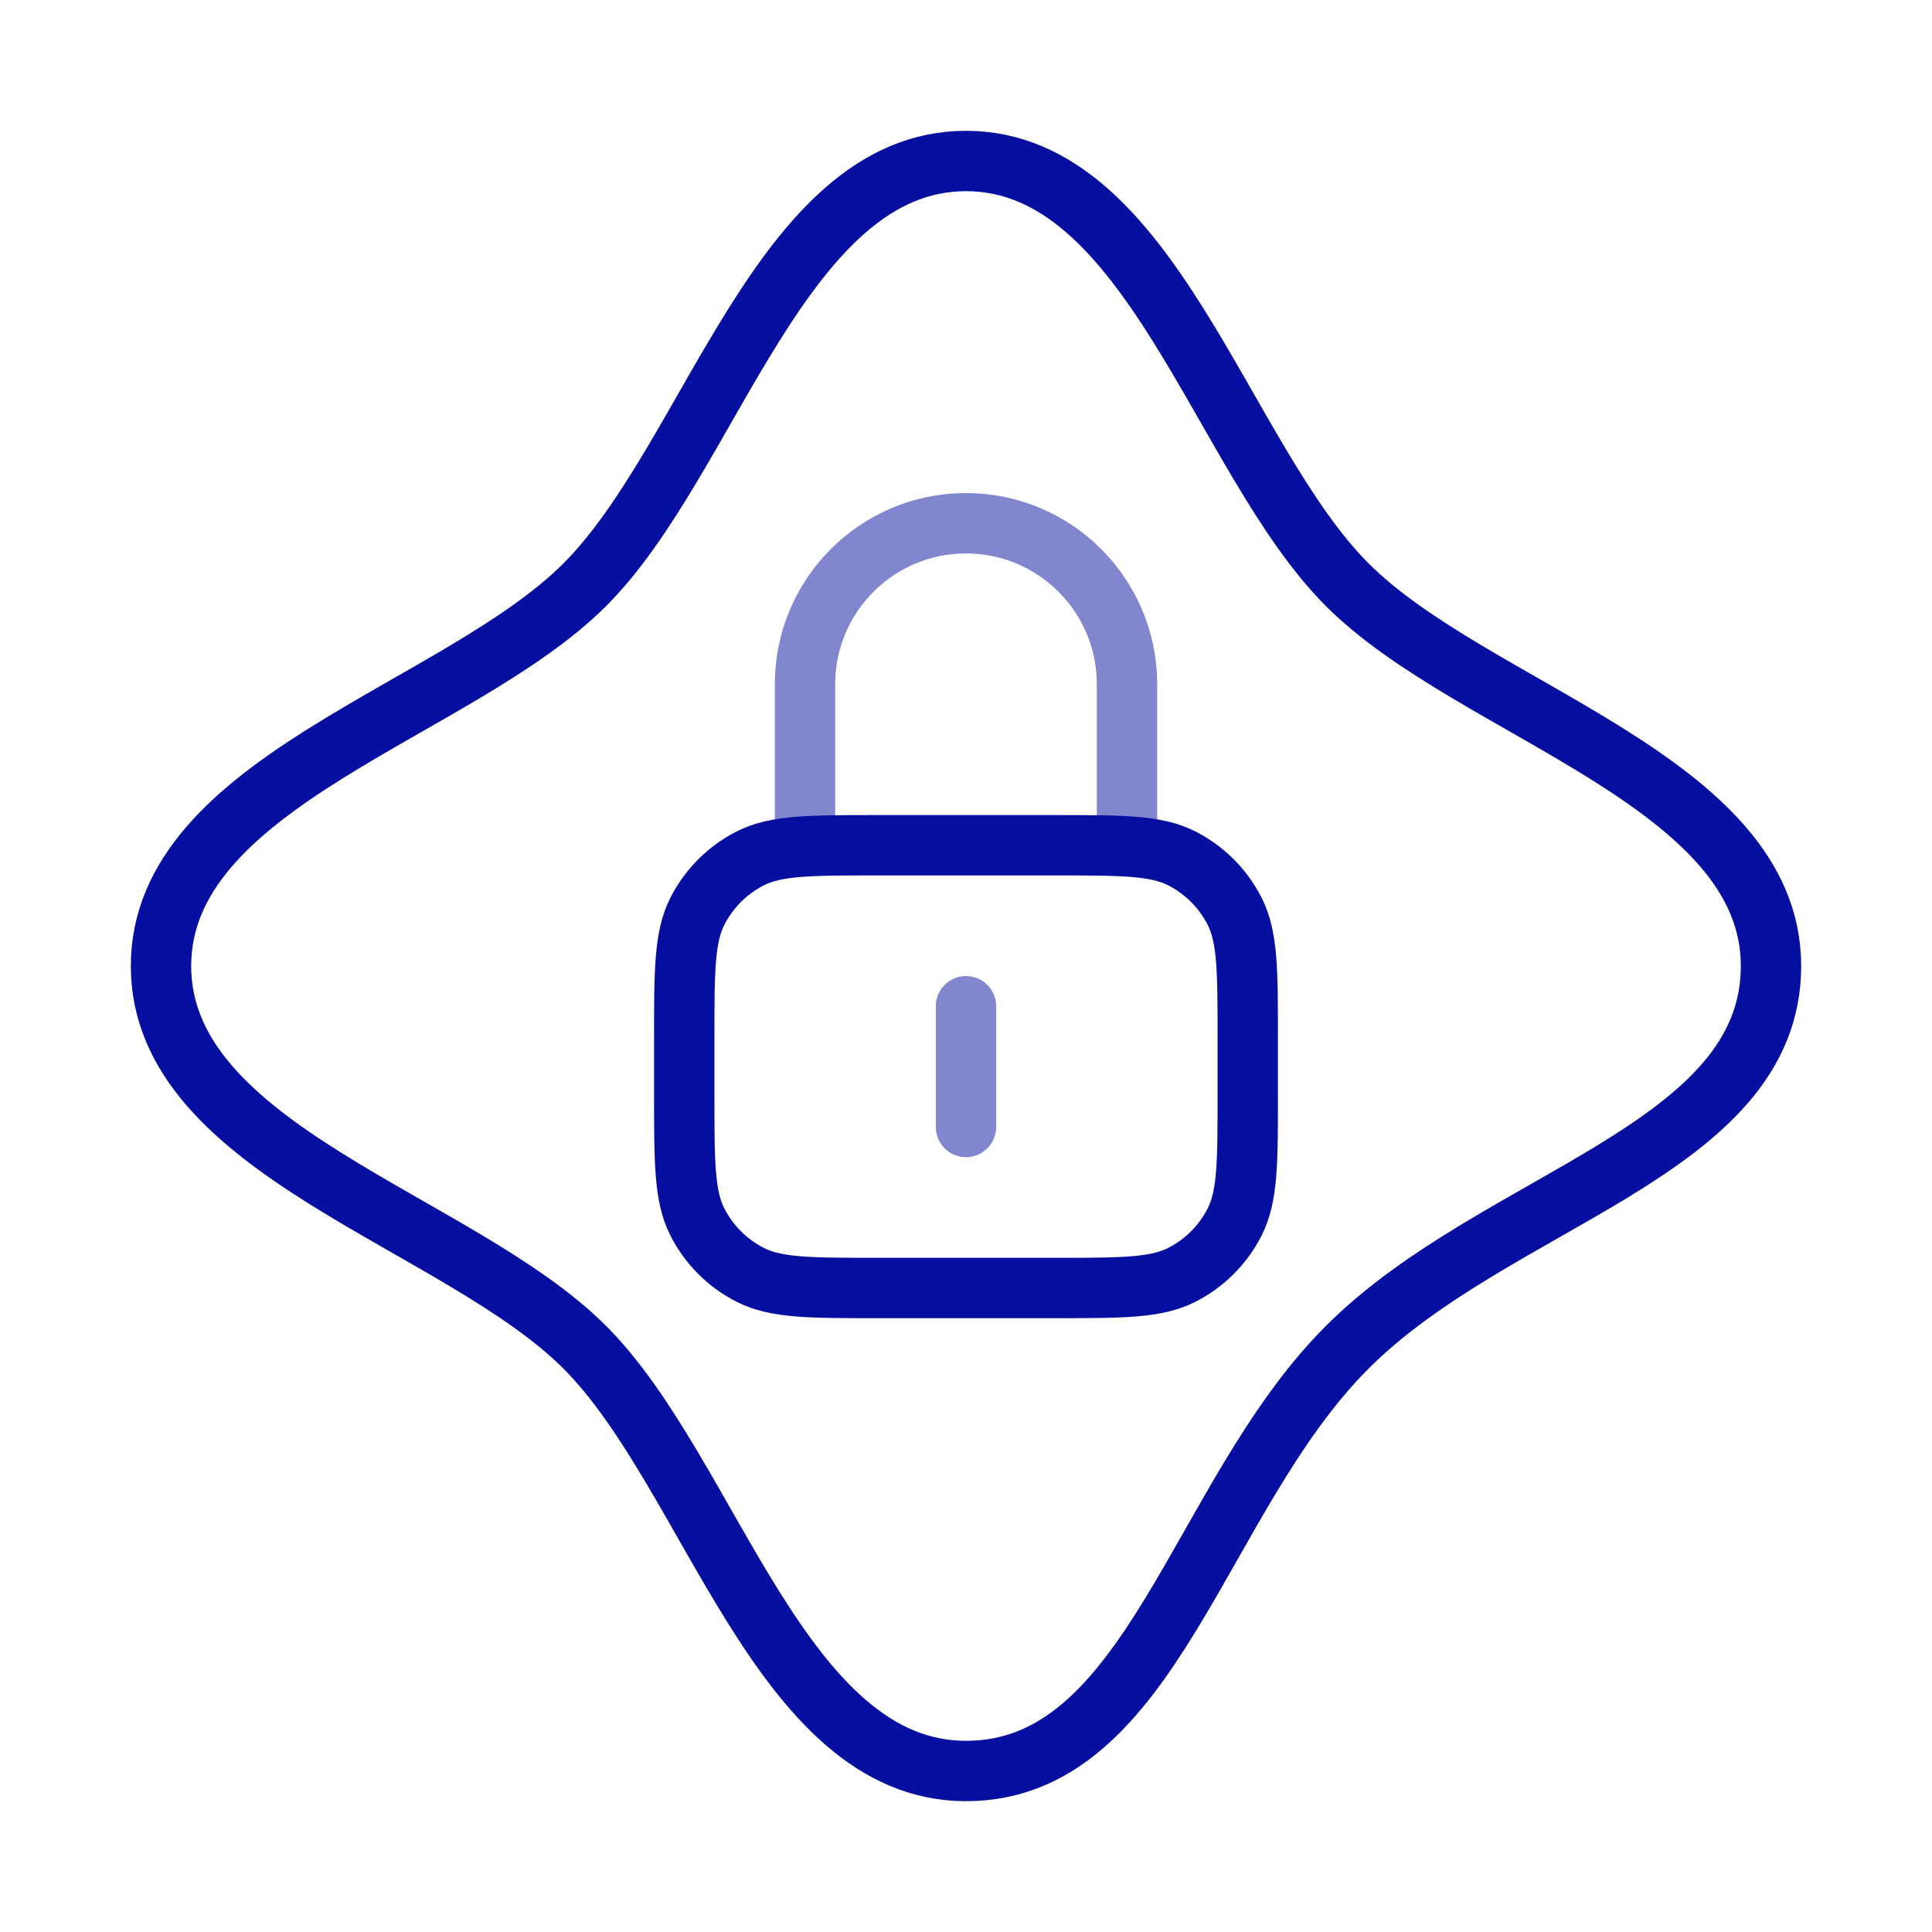<svg width="48" height="48" viewBox="0 0 48 48" fill="none" xmlns="http://www.w3.org/2000/svg">
<path d="M24 44C19.385 44 17.67 36.616 14.528 33.472C11.387 30.328 4 28.591 4 24.001C4 19.411 11.384 17.672 14.528 14.528C17.672 11.384 19.409 4 24 4C28.591 4 30.33 11.384 33.472 14.528C36.613 17.672 44 19.409 44 23.999C44 28.589 37.182 29.762 33.472 33.472C29.761 37.182 28.615 44 24 44Z" stroke="#070FA0" stroke-width="1.5" stroke-linecap="round" stroke-linejoin="round"/>
<path d="M17 25.8C17 24.12 17 23.28 17.327 22.638C17.615 22.073 18.073 21.615 18.638 21.327C19.28 21 20.12 21 21.8 21H26.2C27.88 21 28.72 21 29.362 21.327C29.927 21.615 30.385 22.073 30.673 22.638C31 23.28 31 24.12 31 25.8V27.2C31 28.88 31 29.72 30.673 30.362C30.385 30.927 29.927 31.385 29.362 31.673C28.72 32 27.88 32 26.2 32H21.8C20.12 32 19.28 32 18.638 31.673C18.073 31.385 17.615 30.927 17.327 30.362C17 29.72 17 28.88 17 27.2V25.8Z" stroke="#070FA0" stroke-width="1.5" stroke-linecap="round" stroke-linejoin="round"/>
<path opacity="0.5" d="M24 25V28" stroke="#070FA0" stroke-width="1.5" stroke-linecap="round" stroke-linejoin="round"/>
<path opacity="0.5" d="M28 21V17C28 14.791 26.209 13 24 13V13C21.791 13 20 14.791 20 17V21" stroke="#070FA0" stroke-width="1.5" stroke-linecap="round" stroke-linejoin="round"/>
</svg>
